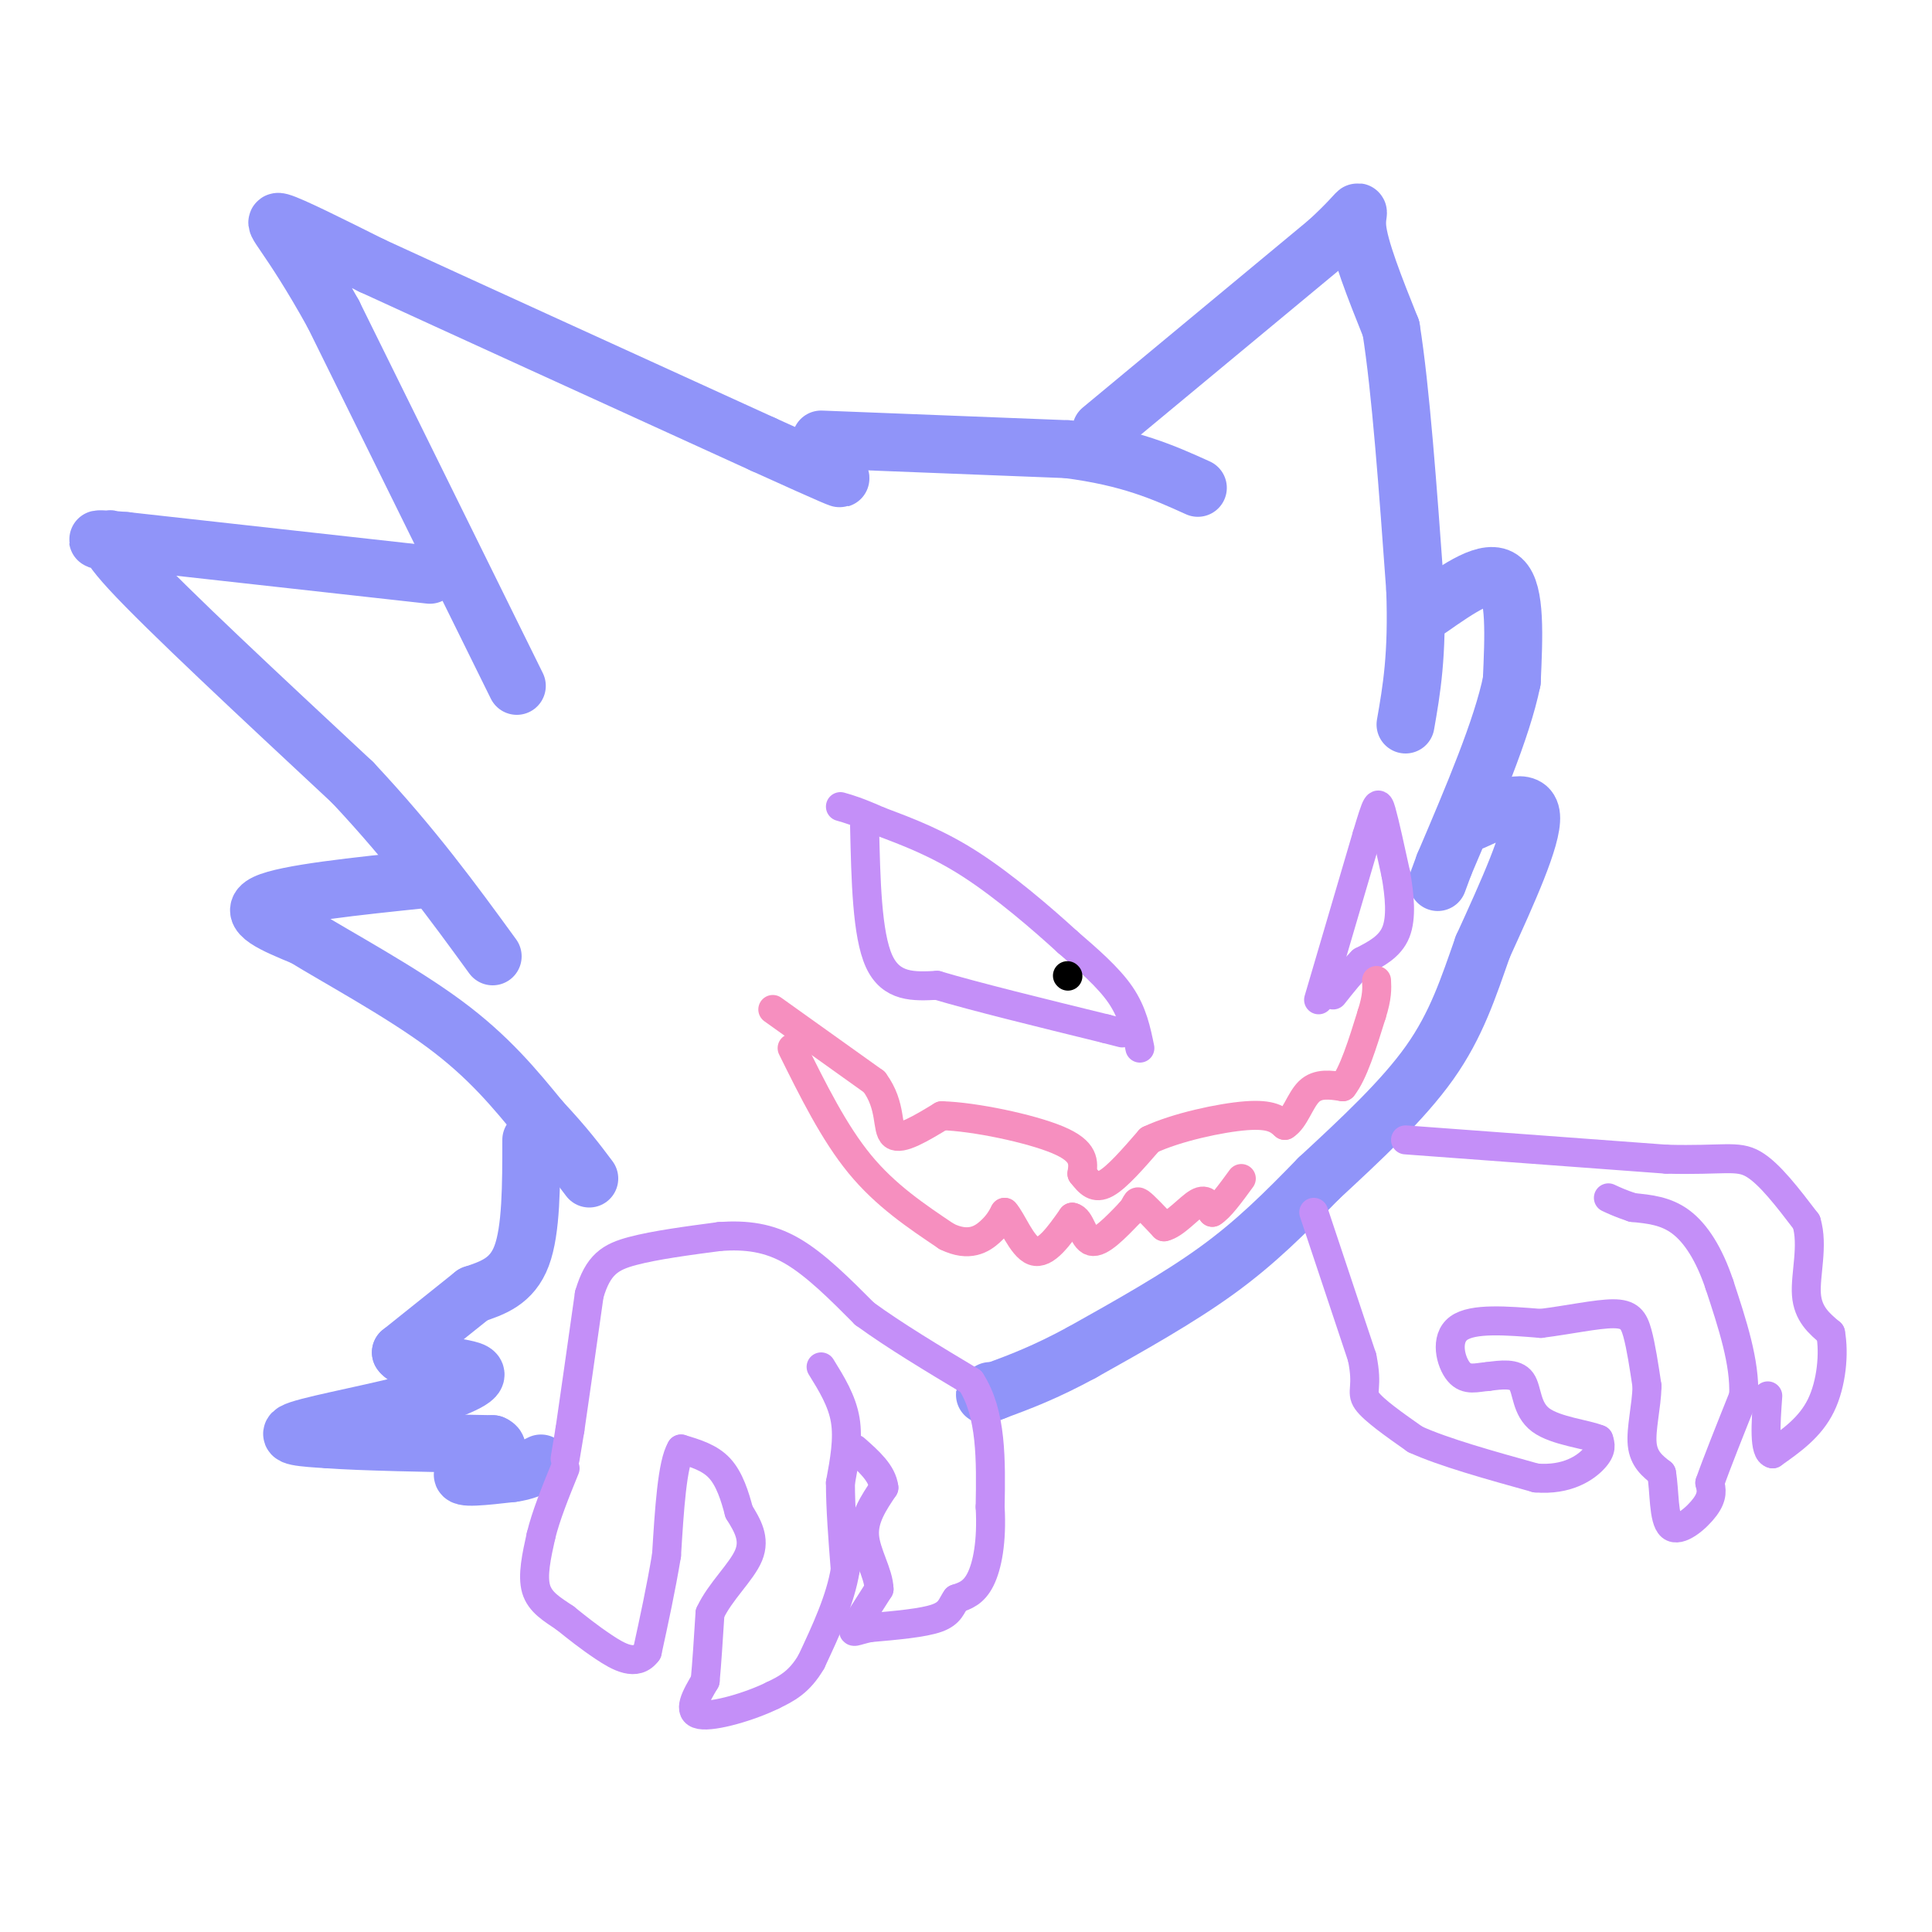 <svg viewBox='0 0 400 400' version='1.1' xmlns='http://www.w3.org/2000/svg' xmlns:xlink='http://www.w3.org/1999/xlink'><g fill='none' stroke='#9094F9' stroke-width='12' stroke-linecap='round' stroke-linejoin='round'><path d='M107,142c0.000,0.000 -38.000,-77.000 -38,-77'/><path d='M69,65c-9.200,-16.600 -13.200,-19.600 -11,-19c2.200,0.600 10.600,4.800 19,9'/><path d='M77,55c16.667,7.667 48.833,22.333 81,37'/><path d='M158,92c16.167,7.333 16.083,7.167 16,7'/><path d='M170,91c0.000,0.000 51.000,2.000 51,2'/><path d='M221,93c13.000,1.667 20.000,4.833 27,8'/><path d='M228,89c0.000,0.000 47.000,-39.000 47,-39'/><path d='M275,50c8.333,-7.667 5.667,-7.333 6,-3c0.333,4.333 3.667,12.667 7,21'/><path d='M288,68c2.000,12.500 3.500,33.250 5,54'/><path d='M293,122c0.500,13.667 -0.750,20.833 -2,28'/><path d='M296,126c6.083,-4.250 12.167,-8.500 15,-6c2.833,2.500 2.417,11.750 2,21'/><path d='M313,141c-2.000,9.833 -8.000,23.917 -14,38'/><path d='M299,179c-2.333,6.333 -1.167,3.167 0,0'/><path d='M305,170c5.833,-2.667 11.667,-5.333 12,-1c0.333,4.333 -4.833,15.667 -10,27'/><path d='M307,196c-2.978,8.467 -5.422,16.133 -11,24c-5.578,7.867 -14.289,15.933 -23,24'/><path d='M273,244c-7.000,7.200 -13.000,13.200 -21,19c-8.000,5.800 -18.000,11.400 -28,17'/><path d='M224,280c-7.667,4.167 -12.833,6.083 -18,8'/><path d='M206,288c-3.167,1.333 -2.083,0.667 -1,0'/><path d='M89,119c0.000,0.000 -63.000,-7.000 -63,-7'/><path d='M26,112c-10.119,-0.917 -3.917,0.292 -3,0c0.917,-0.292 -3.452,-2.083 4,6c7.452,8.083 26.726,26.042 46,44'/><path d='M73,162c12.500,13.333 20.750,24.667 29,36'/><path d='M88,182c-14.417,1.500 -28.833,3.000 -33,5c-4.167,2.000 1.917,4.500 8,7'/><path d='M63,194c6.800,4.200 19.800,11.200 29,18c9.200,6.800 14.600,13.400 20,20'/><path d='M112,232c5.000,5.333 7.500,8.667 10,12'/><path d='M110,236c0.000,9.333 0.000,18.667 -2,24c-2.000,5.333 -6.000,6.667 -10,8'/><path d='M98,268c-4.167,3.333 -9.583,7.667 -15,12'/><path d='M83,280c1.489,2.489 12.711,2.711 15,4c2.289,1.289 -4.356,3.644 -11,6'/><path d='M87,290c-7.533,2.178 -20.867,4.622 -25,6c-4.133,1.378 0.933,1.689 6,2'/><path d='M68,298c6.667,0.500 20.333,0.750 34,1'/><path d='M102,299c3.511,1.489 -4.711,4.711 -6,6c-1.289,1.289 4.356,0.644 10,0'/><path d='M106,305c2.667,-0.333 4.333,-1.167 6,-2'/></g>
<g fill='none' stroke='#C48FF8' stroke-width='6' stroke-linecap='round' stroke-linejoin='round'><path d='M117,302c0.000,0.000 1.000,-6.000 1,-6'/><path d='M118,296c0.833,-5.667 2.417,-16.833 4,-28'/><path d='M122,268c1.822,-6.222 4.378,-7.778 9,-9c4.622,-1.222 11.311,-2.111 18,-3'/><path d='M149,256c5.467,-0.378 10.133,0.178 15,3c4.867,2.822 9.933,7.911 15,13'/><path d='M179,272c6.167,4.500 14.083,9.250 22,14'/><path d='M201,286c4.333,6.667 4.167,16.333 4,26'/><path d='M205,312c0.400,7.200 -0.600,12.200 -2,15c-1.400,2.800 -3.200,3.400 -5,4'/><path d='M198,331c-1.044,1.422 -1.156,2.978 -4,4c-2.844,1.022 -8.422,1.511 -14,2'/><path d='M180,337c-3.067,0.667 -3.733,1.333 -3,0c0.733,-1.333 2.867,-4.667 5,-8'/><path d='M182,329c-0.067,-3.244 -2.733,-7.356 -3,-11c-0.267,-3.644 1.867,-6.822 4,-10'/><path d='M183,308c-0.333,-3.000 -3.167,-5.500 -6,-8'/><path d='M170,283c2.167,3.500 4.333,7.000 5,11c0.667,4.000 -0.167,8.500 -1,13'/><path d='M174,307c0.000,5.167 0.500,11.583 1,18'/><path d='M175,325c-1.000,6.167 -4.000,12.583 -7,19'/><path d='M168,344c-2.500,4.333 -5.250,5.667 -8,7'/><path d='M160,351c-4.622,2.289 -12.178,4.511 -15,4c-2.822,-0.511 -0.911,-3.756 1,-7'/><path d='M146,348c0.333,-3.500 0.667,-8.750 1,-14'/><path d='M147,334c2.022,-4.444 6.578,-8.556 8,-12c1.422,-3.444 -0.289,-6.222 -2,-9'/><path d='M153,313c-0.844,-3.222 -1.956,-6.778 -4,-9c-2.044,-2.222 -5.022,-3.111 -8,-4'/><path d='M141,300c-1.833,3.000 -2.417,12.500 -3,22'/><path d='M138,322c-1.167,7.000 -2.583,13.500 -4,20'/><path d='M134,342c-2.267,3.156 -5.933,1.044 -9,-1c-3.067,-2.044 -5.533,-4.022 -8,-6'/><path d='M117,335c-2.622,-1.778 -5.178,-3.222 -6,-6c-0.822,-2.778 0.089,-6.889 1,-11'/><path d='M112,318c1.000,-4.167 3.000,-9.083 5,-14'/><path d='M272,251c0.000,0.000 10.000,30.000 10,30'/><path d='M282,281c1.333,6.311 -0.333,7.089 1,9c1.333,1.911 5.667,4.956 10,8'/><path d='M293,298c5.833,2.667 15.417,5.333 25,8'/><path d='M318,306c6.511,0.533 10.289,-2.133 12,-4c1.711,-1.867 1.356,-2.933 1,-4'/><path d='M331,298c-2.405,-1.060 -8.917,-1.708 -12,-4c-3.083,-2.292 -2.738,-6.226 -4,-8c-1.262,-1.774 -4.131,-1.387 -7,-1'/><path d='M308,285c-2.238,0.143 -4.333,1.000 -6,-1c-1.667,-2.000 -2.905,-6.857 0,-9c2.905,-2.143 9.952,-1.571 17,-1'/><path d='M319,274c5.750,-0.714 11.625,-2.000 15,-2c3.375,0.000 4.250,1.286 5,4c0.750,2.714 1.375,6.857 2,11'/><path d='M341,287c-0.089,4.111 -1.311,8.889 -1,12c0.311,3.111 2.156,4.556 4,6'/><path d='M344,305c0.667,3.595 0.333,9.583 2,11c1.667,1.417 5.333,-1.738 7,-4c1.667,-2.262 1.333,-3.631 1,-5'/><path d='M354,307c1.333,-3.833 4.167,-10.917 7,-18'/><path d='M361,289c0.333,-6.833 -2.333,-14.917 -5,-23'/><path d='M356,266c-2.111,-6.333 -4.889,-10.667 -8,-13c-3.111,-2.333 -6.556,-2.667 -10,-3'/><path d='M338,250c-2.500,-0.833 -3.750,-1.417 -5,-2'/><path d='M291,236c0.000,0.000 54.000,4.000 54,4'/><path d='M345,240c11.911,0.311 14.689,-0.911 18,1c3.311,1.911 7.156,6.956 11,12'/><path d='M374,253c1.489,4.844 -0.289,10.956 0,15c0.289,4.044 2.644,6.022 5,8'/><path d='M379,276c0.778,4.133 0.222,10.467 -2,15c-2.222,4.533 -6.111,7.267 -10,10'/><path d='M367,301c-1.833,-0.333 -1.417,-6.167 -1,-12'/><path d='M236,217c-0.750,-3.667 -1.500,-7.333 -4,-11c-2.500,-3.667 -6.750,-7.333 -11,-11'/><path d='M221,195c-5.311,-4.867 -13.089,-11.533 -20,-16c-6.911,-4.467 -12.956,-6.733 -19,-9'/><path d='M182,170c-4.500,-2.000 -6.250,-2.500 -8,-3'/><path d='M179,171c0.250,11.250 0.500,22.500 3,28c2.500,5.500 7.250,5.250 12,5'/><path d='M194,204c7.833,2.333 21.417,5.667 35,9'/><path d='M229,213c5.833,1.500 2.917,0.750 0,0'/><path d='M273,207c0.000,0.000 10.000,-34.000 10,-34'/><path d='M283,173c2.089,-6.978 2.311,-7.422 3,-5c0.689,2.422 1.844,7.711 3,13'/><path d='M289,181c0.778,4.422 1.222,8.978 0,12c-1.222,3.022 -4.111,4.511 -7,6'/><path d='M282,199c-2.167,2.167 -4.083,4.583 -6,7'/></g>
<g fill='none' stroke='#F68FBF' stroke-width='6' stroke-linecap='round' stroke-linejoin='round'><path d='M160,209c0.000,0.000 21.000,15.000 21,15'/><path d='M181,224c3.711,4.956 2.489,9.844 4,11c1.511,1.156 5.756,-1.422 10,-4'/><path d='M195,231c6.667,0.178 18.333,2.622 24,5c5.667,2.378 5.333,4.689 5,7'/><path d='M224,243c1.489,1.933 2.711,3.267 5,2c2.289,-1.267 5.644,-5.133 9,-9'/><path d='M238,236c5.489,-2.600 14.711,-4.600 20,-5c5.289,-0.400 6.644,0.800 8,2'/><path d='M266,233c2.044,-1.200 3.156,-5.200 5,-7c1.844,-1.800 4.422,-1.400 7,-1'/><path d='M278,225c2.167,-2.667 4.083,-8.833 6,-15'/><path d='M284,210c1.167,-3.667 1.083,-5.333 1,-7'/><path d='M164,217c4.333,8.750 8.667,17.500 14,24c5.333,6.500 11.667,10.750 18,15'/><path d='M196,256c4.667,2.289 7.333,0.511 9,-1c1.667,-1.511 2.333,-2.756 3,-4'/><path d='M208,251c1.444,1.467 3.556,7.133 6,8c2.444,0.867 5.222,-3.067 8,-7'/><path d='M222,252c1.778,0.289 2.222,4.511 4,5c1.778,0.489 4.889,-2.756 8,-6'/><path d='M234,251c1.467,-1.600 1.133,-2.600 2,-2c0.867,0.600 2.933,2.800 5,5'/><path d='M241,254c2.200,-0.422 5.200,-3.978 7,-5c1.800,-1.022 2.400,0.489 3,2'/><path d='M251,251c1.500,-0.833 3.750,-3.917 6,-7'/></g>
<g fill='none' stroke='#000000' stroke-width='6' stroke-linecap='round' stroke-linejoin='round'><path d='M221,202c0.000,0.000 0.100,0.100 0.1,0.1'/></g>
</svg>
